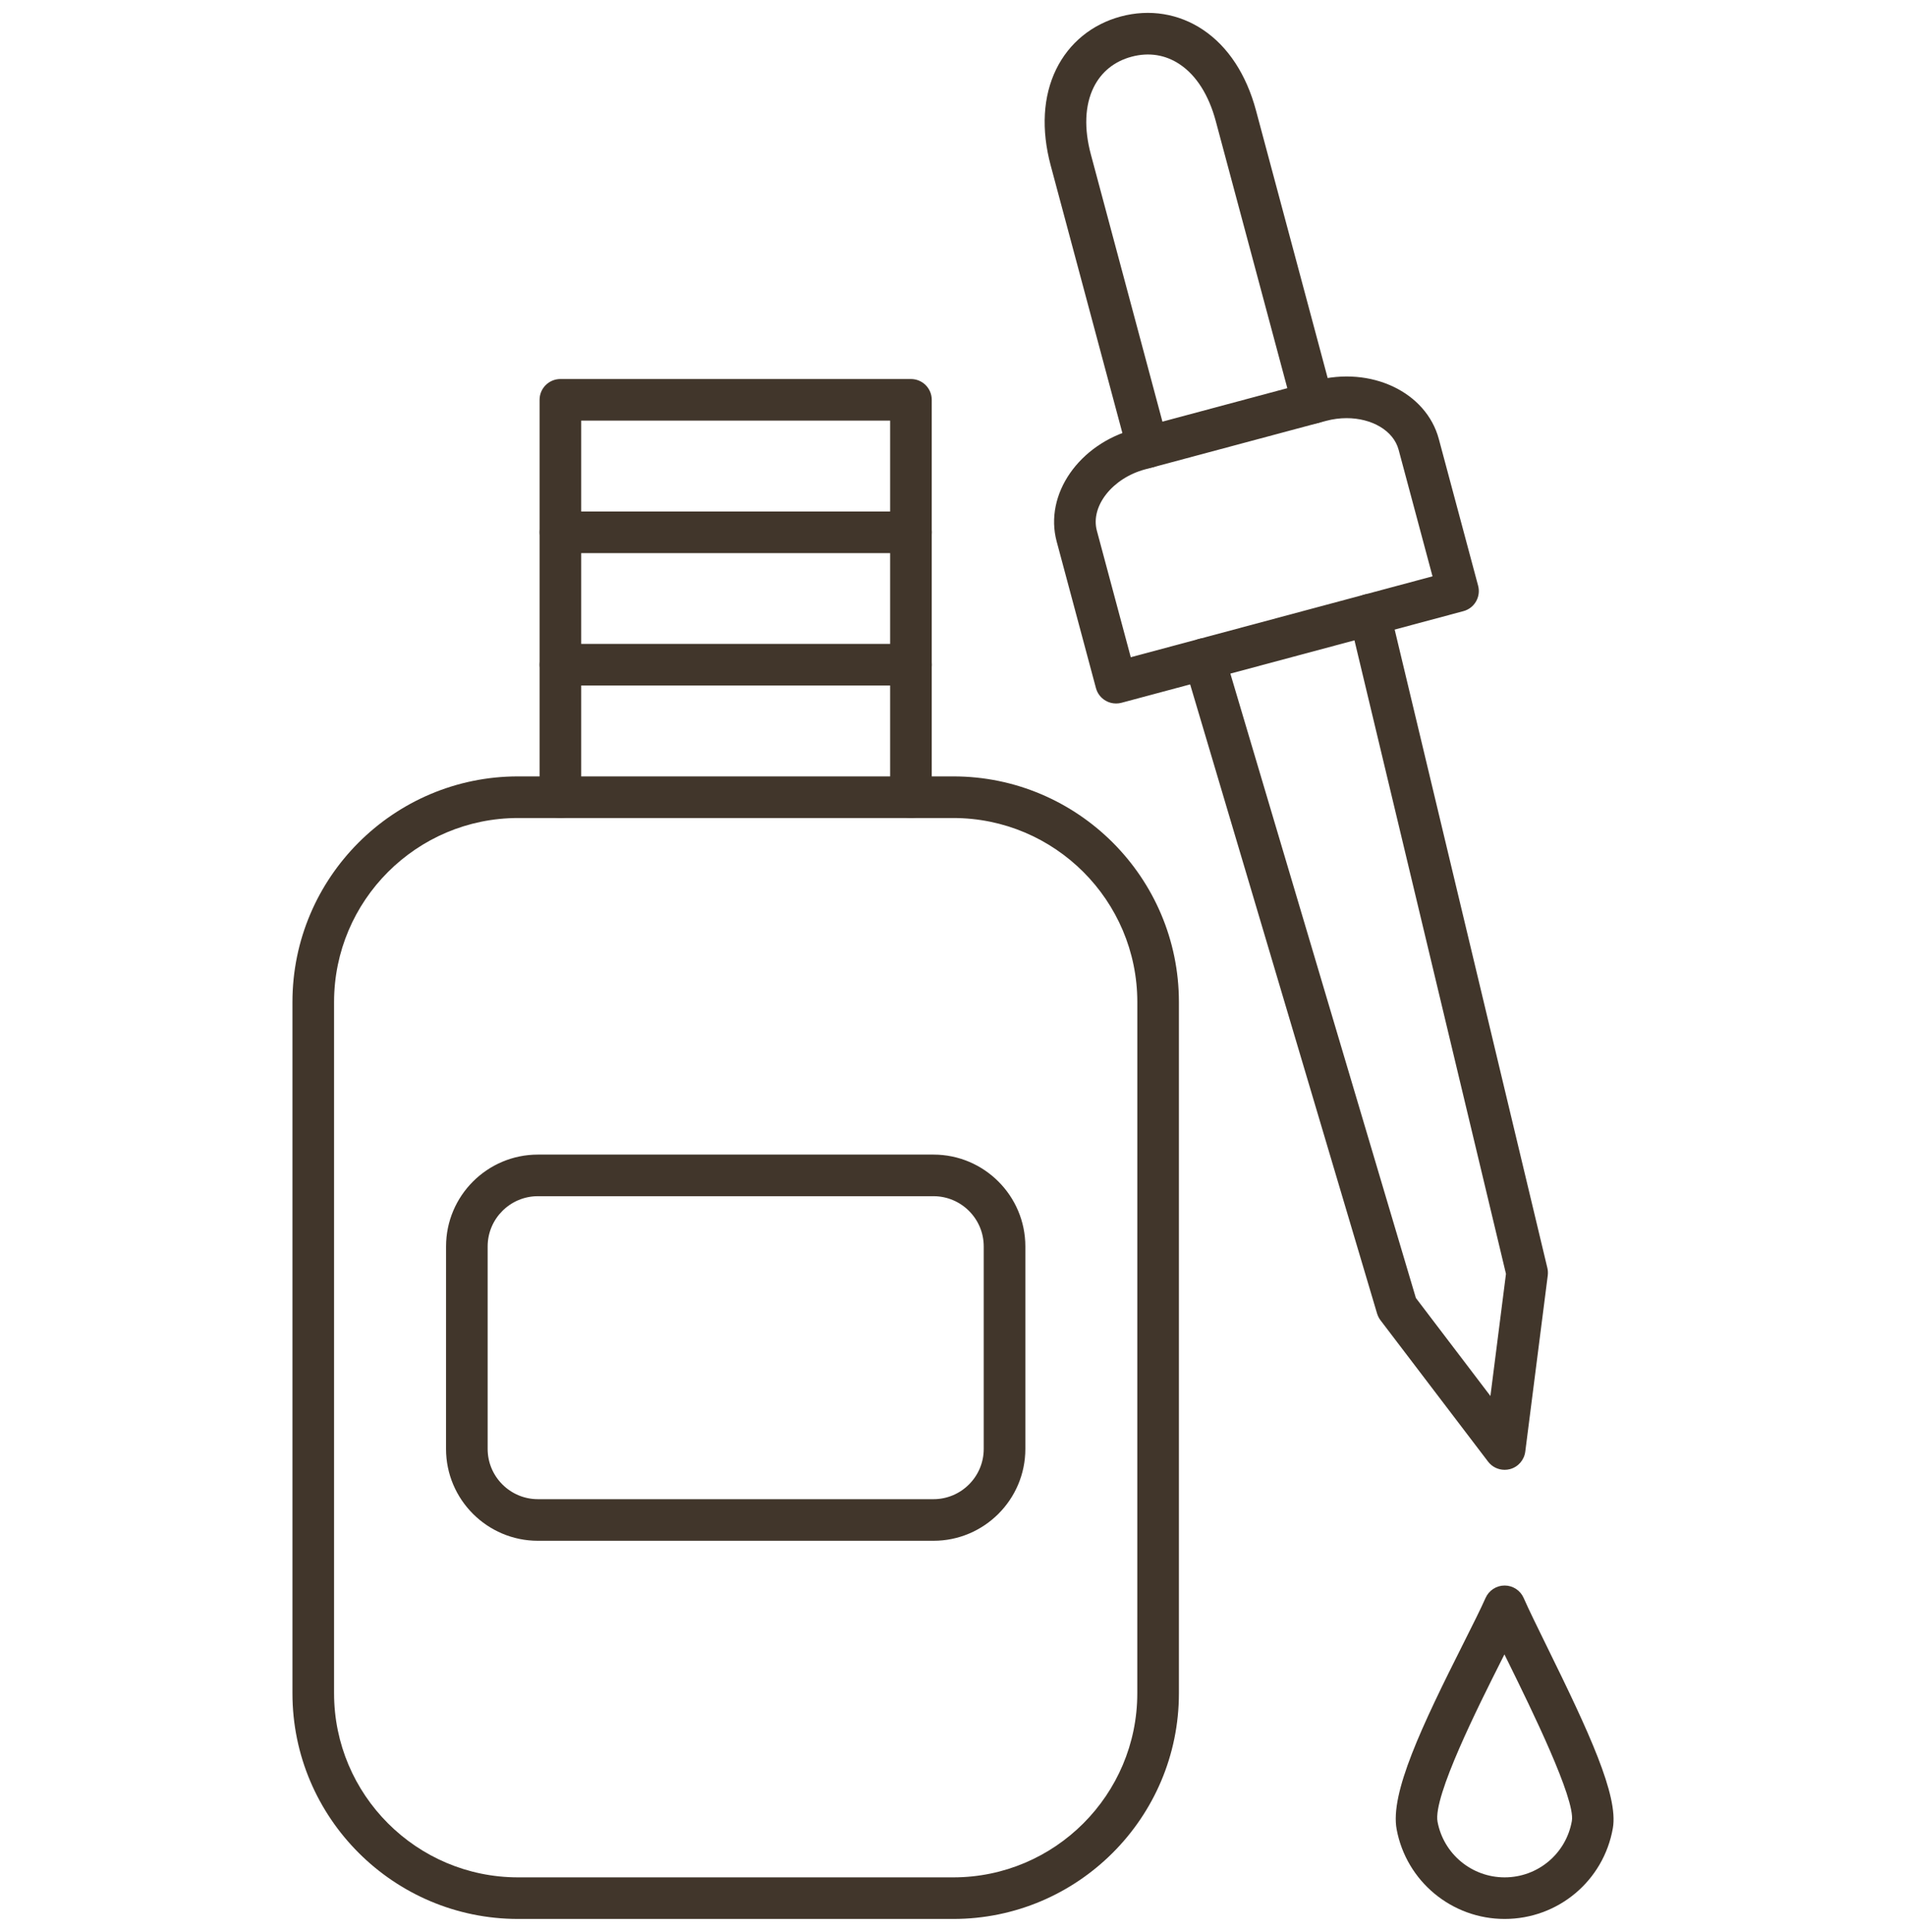<svg width="74" height="75" viewBox="0 0 74 75" fill="none" xmlns="http://www.w3.org/2000/svg">
<g clip-path="url(#clip0_54_442)">
<path fill-rule="evenodd" clip-rule="evenodd" d="M20.115 31.758C16.175 31.758 12.97 34.962 12.97 38.902L12.97 65.74C12.97 69.68 16.175 72.885 20.114 72.885H37.011C40.951 72.885 44.155 69.68 44.155 65.74L44.156 38.902C44.156 34.962 40.951 31.758 37.011 31.758H20.115ZM37.011 74.5H20.115C15.284 74.5 11.354 70.57 11.354 65.74V38.902C11.354 34.072 15.284 30.142 20.114 30.142H37.011C41.841 30.142 45.771 34.072 45.771 38.902V65.74C45.771 70.57 41.841 74.5 37.011 74.5Z" fill="#41362B"/>
<path fill-rule="evenodd" clip-rule="evenodd" d="M20.884 46.44C19.808 46.44 18.933 47.316 18.933 48.391L18.933 56.252C18.933 57.327 19.808 58.203 20.884 58.203H36.242C37.318 58.203 38.193 57.327 38.193 56.252L38.193 48.391C38.193 47.315 37.318 46.44 36.242 46.44H20.884ZM36.242 59.818H20.884C18.918 59.818 17.317 58.218 17.317 56.252L17.318 48.391C17.318 46.425 18.918 44.825 20.884 44.825H36.242C38.208 44.825 39.809 46.425 39.809 48.391L39.809 56.252C39.809 58.218 38.208 59.818 36.242 59.818Z" fill="#41362B"/>
<path fill-rule="evenodd" clip-rule="evenodd" d="M35.367 31.758C34.921 31.758 34.559 31.396 34.559 30.95V16.33H22.565V30.95C22.565 31.396 22.204 31.758 21.757 31.758C21.311 31.758 20.949 31.396 20.949 30.95L20.949 15.523C20.949 15.076 21.311 14.715 21.757 14.715H35.367C35.815 14.715 36.175 15.076 36.175 15.523L36.175 30.95C36.175 31.396 35.815 31.758 35.367 31.758Z" fill="#41362B"/>
<path fill-rule="evenodd" clip-rule="evenodd" d="M35.369 21.473H21.757C21.311 21.473 20.949 21.111 20.949 20.665C20.949 20.218 21.311 19.858 21.757 19.858H35.369C35.815 19.858 36.176 20.218 36.176 20.665C36.176 21.111 35.815 21.473 35.369 21.473Z" fill="#41362B"/>
<path fill-rule="evenodd" clip-rule="evenodd" d="M35.369 26.615H21.757C21.311 26.615 20.949 26.253 20.949 25.807C20.949 25.361 21.311 24.999 21.757 24.999H35.369C35.815 24.999 36.176 25.361 36.176 25.807C36.176 26.253 35.815 26.615 35.369 26.615Z" fill="#41362B"/>
<path fill-rule="evenodd" clip-rule="evenodd" d="M44.559 18.166C44.203 18.168 43.876 17.929 43.779 17.569L40.793 6.424C40.42 5.029 40.493 3.737 41.007 2.687C41.507 1.667 42.397 0.94 43.514 0.64C44.634 0.34 45.768 0.526 46.71 1.158C47.68 1.81 48.39 2.893 48.764 4.289L51.749 15.433C51.865 15.864 51.609 16.307 51.178 16.421C50.748 16.537 50.305 16.281 50.189 15.851L47.203 4.706C46.932 3.693 46.449 2.93 45.808 2.5C45.251 2.124 44.603 2.022 43.933 2.202C43.264 2.38 42.754 2.794 42.458 3.397C42.119 4.09 42.082 4.992 42.355 6.005L45.34 17.15C45.455 17.581 45.199 18.023 44.768 18.139C44.699 18.158 44.628 18.166 44.559 18.166Z" fill="#41362B"/>
<path fill-rule="evenodd" clip-rule="evenodd" d="M44.25 17.443H44.252H44.25ZM52.281 16.234C52.022 16.234 51.754 16.268 51.488 16.339L44.459 18.222C43.19 18.563 42.331 19.652 42.585 20.602L43.902 25.516L55.617 22.375L54.301 17.461C54.1 16.712 53.254 16.234 52.281 16.234ZM43.331 27.312C43.19 27.312 43.05 27.276 42.927 27.204C42.74 27.096 42.605 26.921 42.55 26.714L41.024 21.019C40.536 19.193 41.889 17.239 44.041 16.662L51.069 14.778C53.224 14.201 55.373 15.218 55.862 17.044L57.387 22.737C57.503 23.168 57.247 23.612 56.816 23.727L43.54 27.285C43.471 27.303 43.4 27.312 43.331 27.312Z" fill="#41362B"/>
<path fill-rule="evenodd" clip-rule="evenodd" d="M58.417 57.063C58.168 57.063 57.929 56.949 57.774 56.745L53.595 51.254C53.536 51.175 53.493 51.087 53.464 50.994L45.983 25.816C45.855 25.388 46.099 24.939 46.527 24.812C46.956 24.685 47.405 24.929 47.532 25.356L54.971 50.392L57.865 54.197L58.469 49.455L52.394 24.053C52.291 23.619 52.559 23.183 52.991 23.079C53.425 22.976 53.861 23.244 53.965 23.678L60.075 49.222C60.098 49.316 60.103 49.416 60.092 49.512L59.218 56.358C59.176 56.683 58.942 56.952 58.626 57.036C58.557 57.055 58.486 57.063 58.417 57.063Z" fill="#41362B"/>
<path fill-rule="evenodd" clip-rule="evenodd" d="M58.409 64.229C58.365 64.317 58.319 64.406 58.274 64.497C57.416 66.202 55.63 69.749 55.812 70.725H55.812C56.046 71.977 57.141 72.885 58.417 72.885C59.708 72.885 60.805 71.964 61.027 70.695C61.174 69.852 59.432 66.309 58.595 64.606C58.532 64.478 58.469 64.352 58.409 64.229ZM58.417 74.5C56.364 74.5 54.602 73.038 54.225 71.023H54.225C53.962 69.621 55.194 67.023 56.832 63.77C57.188 63.061 57.496 62.447 57.676 62.038C57.806 61.745 58.096 61.555 58.417 61.555C58.737 61.555 59.028 61.745 59.156 62.038C59.358 62.497 59.676 63.144 60.044 63.894C61.69 67.242 62.84 69.709 62.619 70.973C62.261 73.018 60.494 74.5 58.417 74.5Z" fill="#41362B"/>
</g>
<defs>
<clipPath id="clip0_54_442">
<rect width="74" height="74" fill="white" transform="translate(0 0.5)"/>
</clipPath>
</defs>
</svg>
